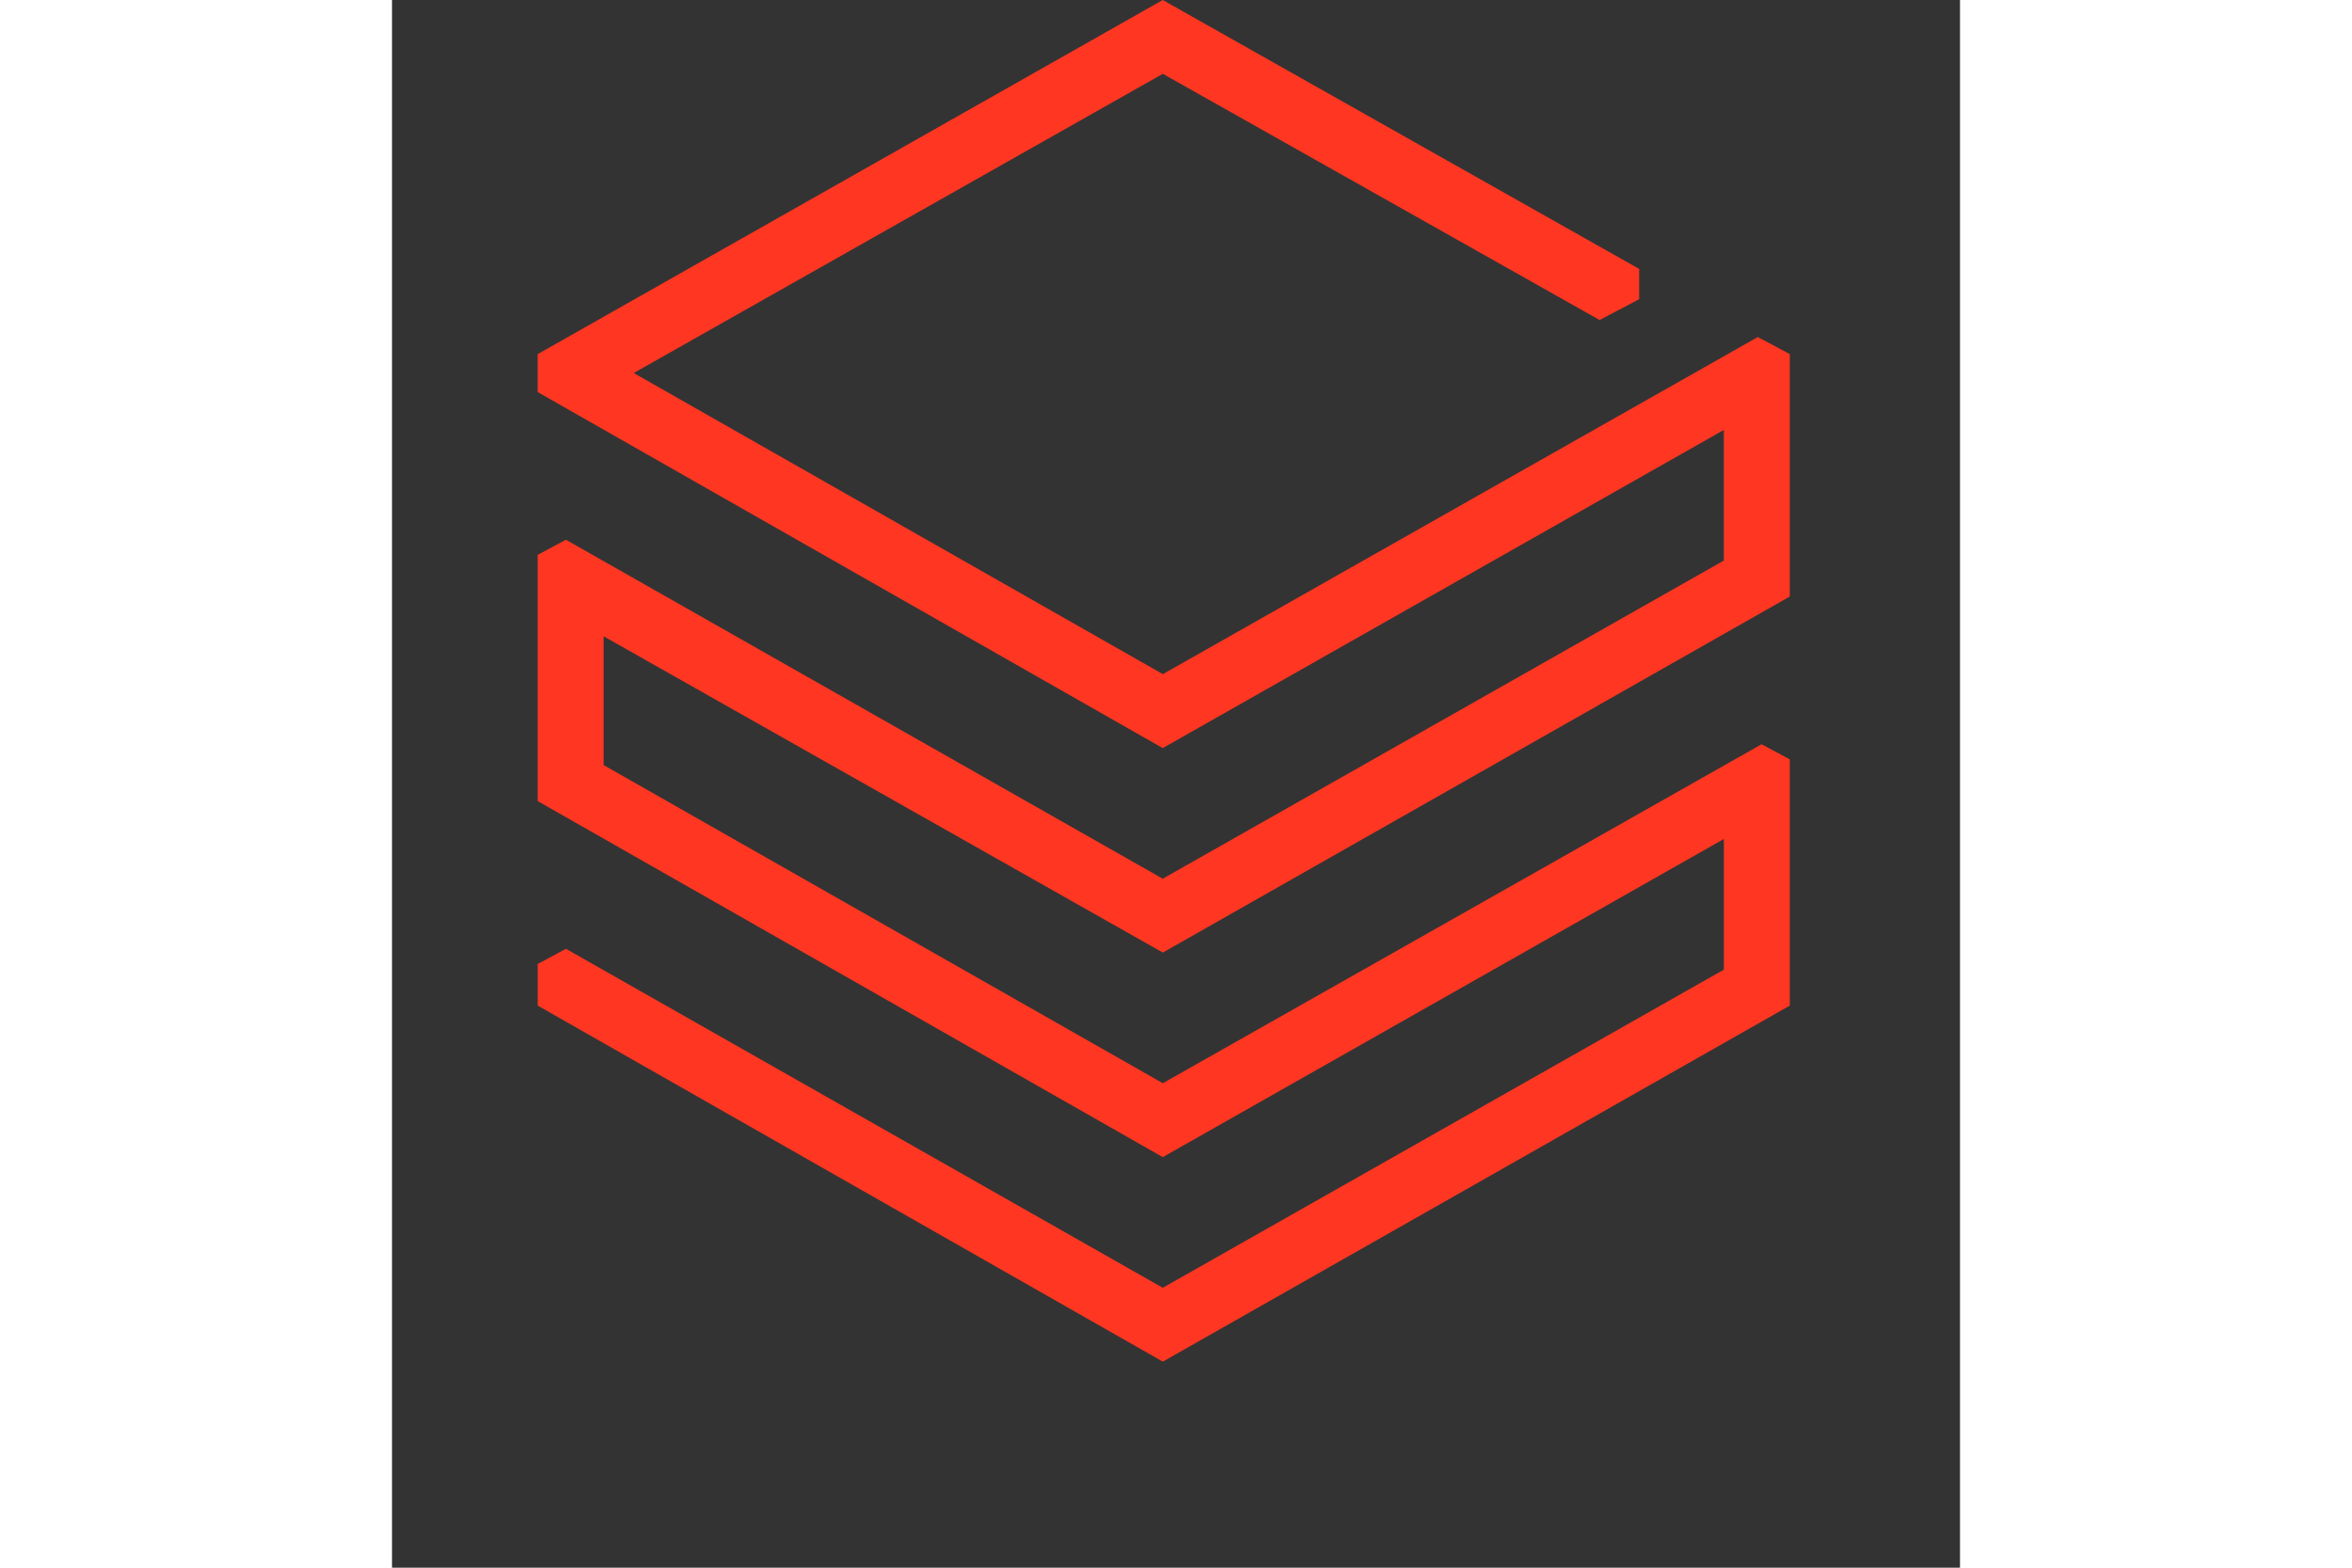 <svg xmlns="http://www.w3.org/2000/svg" width="30" height="20" fill="none" viewBox="30 0 35 35"><rect x="30" y="0" width="35" height="35" fill="#333333" stroke="none"/><path fill="#fff" d="M26.528 49.937V45.075c0-.127-.084-.211-.21-.211h-1.597v-1.903h1.597c.126 0 .21-.085.21-.211v-3.044h2.269v3.044c0 .127.084.211.21.211h2.227v1.903h-2.227c-.126 0-.21.085-.21.211v4.313c0 2.03.715 2.199 1.639 2.199.336 0 .841-.042 1.135-.085v1.987c-.378.042-1.009.127-1.723.127-.883-.042-3.32-.042-3.32-3.679Zm61.696 1.184 1.849-.973c.42.973 1.219 1.607 2.143 1.607.715 0 1.513-.296 1.513-1.184 0-.592-.378-.93-1.261-1.226l-1.261-.423c-1.765-.55-2.648-1.564-2.648-3.002 0-1.818 1.513-3.171 3.572-3.171 1.639 0 3.026.888 3.698 2.283l-1.849 1.015c-.42-.888-1.093-1.395-1.891-1.395-.799 0-1.345.423-1.345 1.057 0 .55.42.973 1.261 1.226l1.261.423c1.849.592 2.732 1.607 2.732 3.002 0 2.199-1.891 3.34-3.782 3.34-1.891-.042-3.404-1.015-3.993-2.579Zm-6.976-1.903c-.042.042-.084.085-.084.127v4.059h-2.312V38.395h2.312v8.203c0 .085.042.169.126.169.084.042.168 0 .21-.042l3.74-3.805h2.816l-4.371 4.44c-.084.085-.084.169 0 .254l4.749 5.793h-2.816l-3.656-4.566c-.042-.042-.084-.085-.126-.085-.042 0-.084 0-.126.042l-.462.423Zm-3.53-4.862-1.471 1.395c-.841-.634-1.681-.93-2.606-.93-1.933 0-3.362 1.438-3.362 3.382 0 1.945 1.429 3.382 3.362 3.382.841 0 1.723-.296 2.648-.93l1.303 1.395c-1.891 1.395-2.9 1.649-4.203 1.649-1.555 0-2.942-.55-3.951-1.565-.967-.972-1.513-2.41-1.513-3.932 0-3.171 2.312-5.497 5.505-5.497 1.051 0 2.606.169 4.287 1.649Zm-10.843-4.524c0 .761-.63 1.395-1.387 1.395-.756 0-1.387-.634-1.387-1.395s.63-1.395 1.387-1.395c.756 0 1.387.634 1.387 1.395Zm-.21 13.572h-2.312V42.961h2.312v10.444Zm-7.355-4.566v4.609h-2.312V43.003h2.269v1.268c0 .085.042.169.126.211.084.042.168 0 .21-.085.588-.973 1.681-1.607 2.858-1.607.168 0 .294 0 .378.042v2.368c-.126-.042-.336-.042-.546-.042-1.849-.042-2.984 1.395-2.984 3.679Zm-12.398-.634c0-1.903 1.429-3.382 3.278-3.382 1.849 0 3.278 1.48 3.278 3.382 0 1.903-1.429 3.382-3.278 3.382-1.849 0-3.278-1.48-3.278-3.382Zm.21 3.974h.084c.042 0 .126.042.168.085.798.93 1.975 1.438 3.32 1.438 2.858 0 5.043-2.41 5.043-5.497 0-1.522-.504-2.875-1.471-3.932-.924-1.015-2.227-1.564-3.614-1.564-1.303 0-2.522.55-3.32 1.522-.042.042-.126.085-.21.042-.084-.042-.126-.085-.126-.169v-5.666h-2.312v15.01h2.312v-1.057c0-.127.042-.169.126-.211Zm-9.582-.592c-1.807 0-3.278-1.48-3.278-3.382 0-1.903 1.429-3.382 3.278-3.382 1.849 0 3.278 1.48 3.278 3.382 0 1.903-1.471 3.382-3.278 3.382Zm5.421 1.818V42.961h-2.269v1.057c0 .085-.042.169-.126.169-.084.042-.168 0-.21-.042-.756-.93-1.933-1.438-3.32-1.438-2.858 0-5.043 2.41-5.043 5.497s2.227 5.497 5.043 5.497c1.303 0 2.522-.55 3.32-1.522.042-.085.126-.085.21-.042.084.042.126.085.126.169v1.142h2.269v-.042Zm-24.88-1.818c-1.807 0-3.278-1.48-3.278-3.382 0-1.903 1.429-3.382 3.278-3.382 1.807 0 3.278 1.48 3.278 3.382 0 1.903-1.471 3.382-3.278 3.382Zm5.421 1.818V42.961h-2.269v1.057c0 .085-.042.169-.126.169-.084.042-.168 0-.21-.042-.756-.93-1.933-1.438-3.32-1.438-2.858 0-5.043 2.41-5.043 5.497s2.228 5.497 5.043 5.497c1.303 0 2.522-.55 3.32-1.522.042-.085.126-.085.21-.042.084.042.126.085.126.169v1.142h2.269v-.042ZM5.808 51.586c-1.849 0-3.278-1.48-3.278-3.382 0-1.903 1.429-3.382 3.278-3.382 1.807 0 3.278 1.48 3.278 3.382 0 1.903-1.471 3.382-3.278 3.382Zm5.421 1.818V38.437H8.918v5.623c0 .085-.042.169-.126.169-.084.042-.168 0-.21-.042-.799-.93-1.975-1.438-3.32-1.438-2.858 0-5.043 2.41-5.043 5.497 0 1.522.504 2.875 1.471 3.932.925 1.015 2.227 1.564 3.614 1.564 1.303 0 2.522-.55 3.32-1.522.042-.042.126-.085.21-.042.084.042.126.085.126.169v1.099h2.269v-.042Z"/><path fill="#FF3621" d="m59.728 12.515-12.524 7.103-13.322-7.568-.63.338v5.497l13.953 7.949 12.524-7.103v2.917l-12.524 7.103-13.322-7.568-.63.338v.93l13.953 7.949 13.995-7.949v-5.497l-.63-.338-13.365 7.568-12.482-7.103v-2.875l12.482 7.061 13.995-7.949v-5.412l-.715-.381-13.28 7.526-11.81-6.723 11.81-6.68 9.75 5.497.883-.465v-.676L47.204 0 33.251 7.907v.846l13.953 7.949 12.524-7.103v2.917Z"/></svg>
